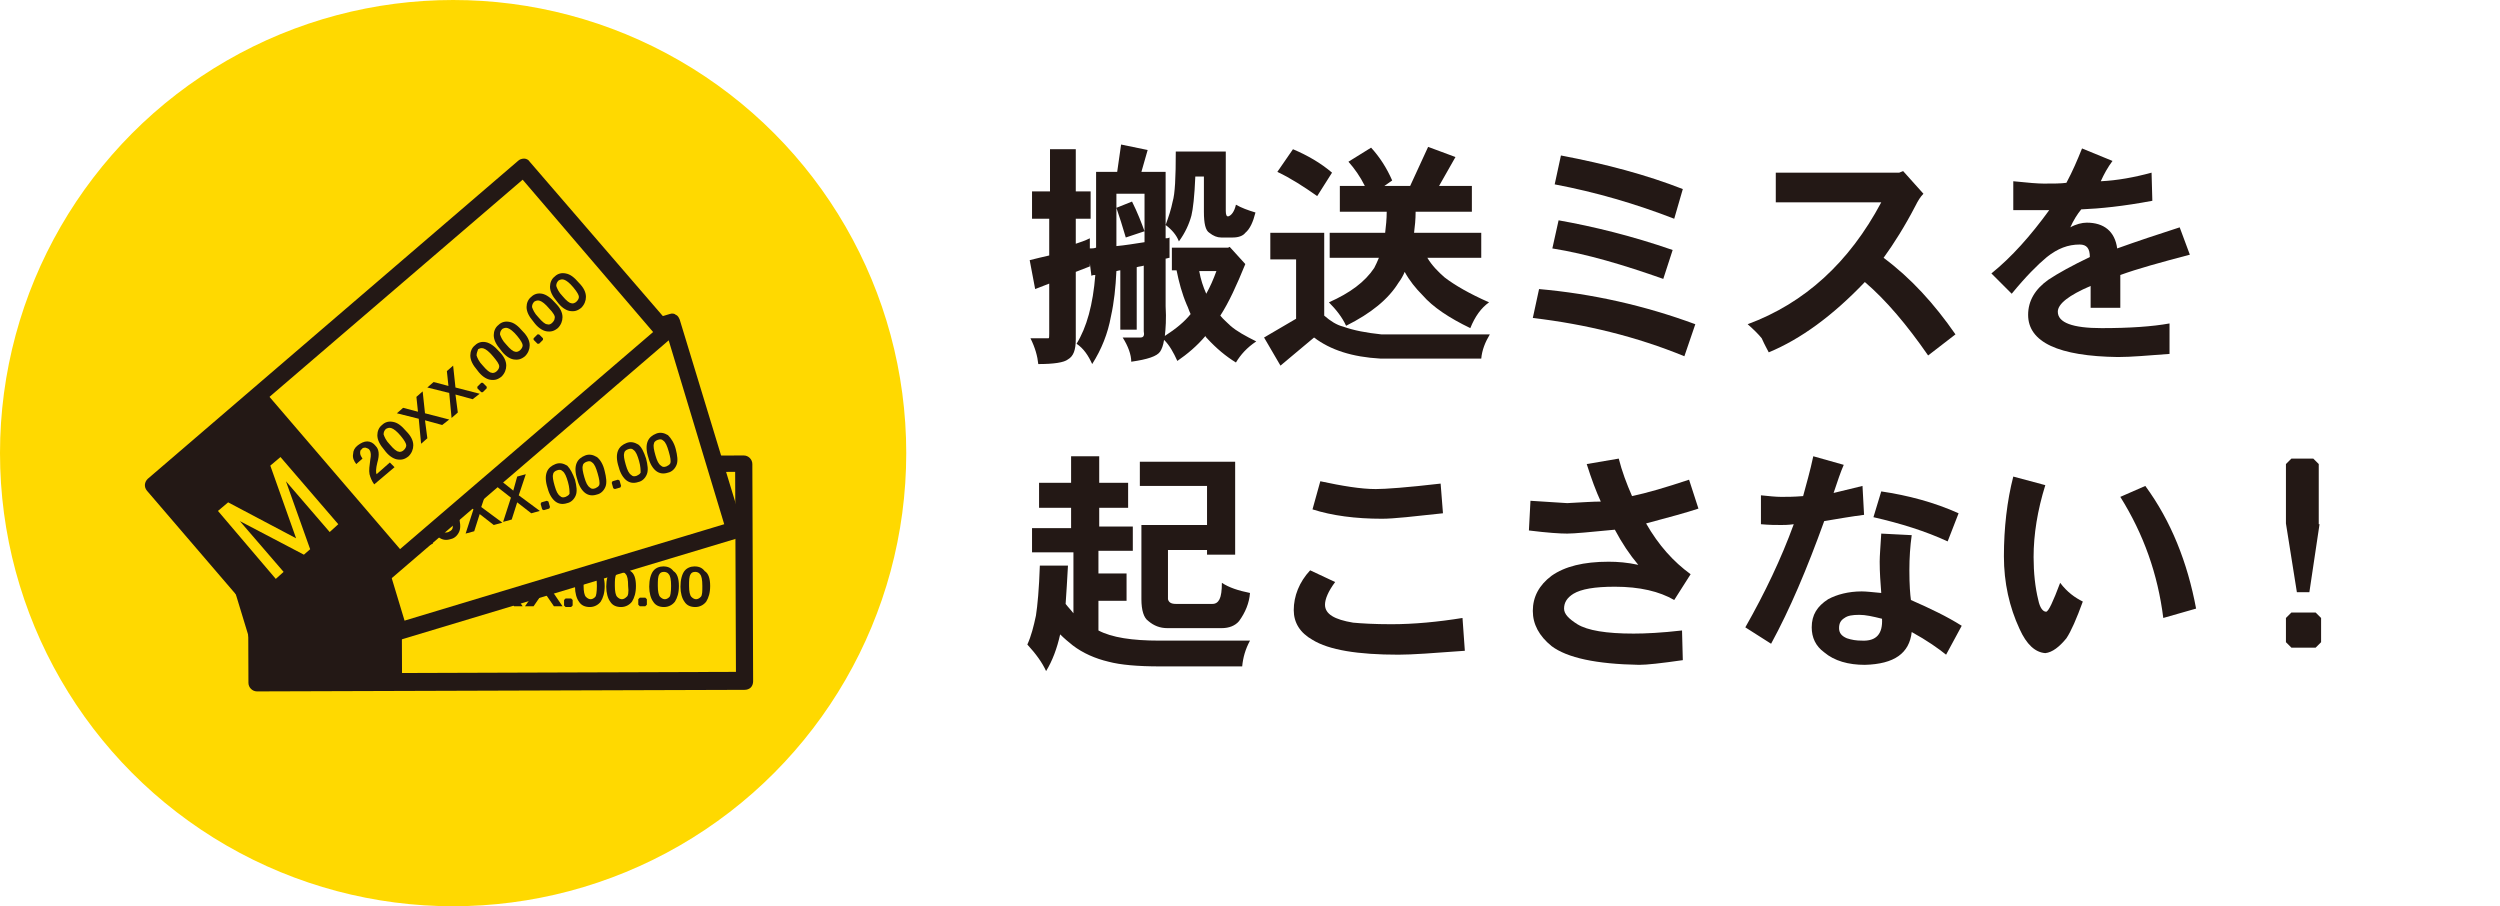<?xml version="1.0" encoding="utf-8"?>
<!-- Generator: Adobe Illustrator 25.0.1, SVG Export Plug-In . SVG Version: 6.00 Build 0)  -->
<svg version="1.1" id="レイヤー_1" xmlns="http://www.w3.org/2000/svg" xmlns:xlink="http://www.w3.org/1999/xlink" x="0px"
	 y="0px" width="320px" height="116px" viewBox="0 0 320 116" style="enable-background:new 0 0 320 116;" xml:space="preserve">
<style type="text/css">
	.st0{fill:#231815;}
	.st1{fill:#FFD900;}
</style>
<g>
	<g>
		<path class="st0" d="M132.2,24.5h2.2v-5.4h3.3v5.4h1.9V28h-1.9v3.2c0.6-0.2,1.2-0.4,1.8-0.7v1.3c0.3,0,0.5,0,0.8-0.1v-9.7h2.7
			l0.5-3.5l3.4,0.7l-0.8,2.8h3.1v8.5c0.2,0,0.3,0,0.5-0.1v2.6c-0.2,0-0.3,0.1-0.5,0.1v6.1c0.1,1.6,0,2.9-0.1,3.8
			c1.4-0.9,2.5-1.8,3.3-2.8c-0.2-0.4-0.3-0.8-0.5-1.2c-0.6-1.4-1-2.9-1.3-4.4H150v-2.9h7.2l0.2-0.1l2,2.2c-1.1,2.7-2.1,4.9-3.2,6.6
			c0.4,0.5,0.9,0.9,1.3,1.3c0.8,0.7,1.9,1.3,3.3,2c-1.2,0.8-2,1.7-2.6,2.7c-1.3-0.8-2.5-1.8-3.7-3.1c-0.1-0.1-0.2-0.2-0.2-0.3
			c-1.1,1.3-2.3,2.3-3.6,3.2c-0.5-1.1-1-2-1.7-2.7c-0.1,0.7-0.3,1.2-0.5,1.5c-0.4,0.6-1.6,1-3.7,1.3c0-0.9-0.4-2-1.1-3.1h2.3
			c0.4,0,0.5-0.3,0.4-0.8v-8.4c-0.3,0.1-0.6,0.1-0.9,0.2v8h-2.1v-7.6c-0.2,0-0.4,0.1-0.5,0.1c-0.1,2.1-0.3,4-0.7,5.8
			c-0.4,2.2-1.2,4.2-2.4,6.1c-0.5-1.1-1.1-2-2-2.6c1.3-2.1,2.1-5,2.4-8.8c-0.2,0-0.3,0-0.5,0.1l-0.2-1.6v0.4l-1.8,0.7v8.6
			c0,1.4-0.3,2.2-1,2.6c-0.5,0.4-1.8,0.6-3.8,0.6c-0.1-1-0.4-2.1-1-3.3h2.3c0.1,0,0.1-0.2,0.1-0.6v-6.4l-1.8,0.7l-0.7-3.7
			c0.8-0.2,1.6-0.4,2.5-0.6V28h-2.2V24.5z M142.9,31.5c1.1-0.1,2.3-0.3,3.6-0.5v-6.2h-3.6V31.5z M144.9,25.8
			c0.7,1.4,1.2,2.7,1.6,3.8l-2.4,0.8c-0.4-1.4-0.8-2.6-1.2-3.8L144.9,25.8z M150.5,19.4h6.4v7.6c0,0.5,0.1,0.7,0.3,0.7
			c0.4-0.1,0.8-0.6,1-1.5c0.7,0.4,1.5,0.7,2.5,1c-0.3,1.2-0.7,2.1-1.3,2.6c-0.3,0.4-0.9,0.6-1.6,0.6h-1.5c-0.5,0-1-0.2-1.5-0.6
			c-0.5-0.3-0.7-1.2-0.7-2.7v-4.5H153c-0.1,2.5-0.3,4.2-0.5,5c-0.3,1.1-0.8,2.2-1.6,3.3c-0.3-0.8-0.9-1.5-1.7-2.1
			c0.4-1.1,0.7-2,0.9-3C150.4,24.8,150.5,22.7,150.5,19.4z M153.5,34.7c0.2,1.1,0.5,2,0.9,2.9c0.5-0.9,0.9-1.8,1.3-2.9H153.5z"/>
		<path class="st0" d="M162.7,29.8h6.8v10.6c0.8,0.7,1.6,1.2,2.4,1.4c1.4,0.5,3,0.8,4.9,1h13.9c-0.6,1-1,2-1.1,3.1h-12.9
			c-3.6-0.2-6.4-1.1-8.5-2.7l-4.3,3.6l-2.1-3.6l4.1-2.4v-7.6h-3.3V29.8z M165.5,19.1c1.9,0.8,3.6,1.8,5,3l-1.9,3
			c-1.7-1.2-3.4-2.3-5.1-3.1L165.5,19.1z M175.5,18.9c1.1,1.2,2,2.6,2.7,4.2l-1,0.7h3.3l2.3-5l3.5,1.3l-2.1,3.7h4.2v3.3h-7.2
			c0,1-0.1,1.9-0.2,2.7h8.6V33h-6.9c0.6,1,1.4,1.8,2.2,2.5c1.3,1,3.2,2.1,5.7,3.2c-1,0.7-1.8,1.8-2.4,3.3c-2.7-1.3-4.8-2.7-6.1-4.2
			c-0.9-0.9-1.7-1.9-2.3-3c-0.2,0.5-0.5,1-0.8,1.4c-1.3,2.1-3.5,3.9-6.7,5.5c-0.5-1.1-1.3-2.1-2.2-3c2.7-1.2,4.6-2.6,5.8-4.4
			c0.2-0.4,0.4-0.8,0.6-1.3h-6.3v-3.2h7.1c0.1-0.8,0.2-1.8,0.2-2.7h-6v-3.3h3.2c-0.6-1.2-1.3-2.2-2.1-3.1L175.5,18.9z"/>
		<path class="st0" d="M217,41.5l-1.4,4.1c-6.1-2.5-12.6-4.1-19.4-4.9l0.8-3.7C203.8,37.6,210.5,39.1,217,41.5z M214.1,32l-1.2,3.7
			c-5.1-1.8-9.8-3.2-14.2-3.9l0.8-3.6C204,29,208.9,30.2,214.1,32z M215.4,24.2l-1.1,3.8c-4.9-1.9-10-3.4-15.3-4.4l0.8-3.7
			C205.6,21,210.8,22.4,215.4,24.2z"/>
		<path class="st0" d="M250.3,42.8l-3.5,2.7c-2.7-3.9-5.4-7.1-8.1-9.4c-4.1,4.3-8.2,7.3-12.3,9c-0.2-0.4-0.5-0.9-0.9-1.8
			c-0.4-0.5-1-1.1-1.8-1.8c7.3-2.7,13-7.9,17.1-15.6h-13.5v-3.8h15.8l0.5-0.2l2.6,2.9c-0.4,0.4-0.7,0.9-1,1.5
			c-1.4,2.7-2.8,4.9-4.1,6.7C244.6,35.6,247.6,38.9,250.3,42.8z"/>
		<path class="st0" d="M280.3,32.6c-3.8,1-6.7,1.8-8.9,2.6v4.2h-3.8v-2.8c-2.8,1.2-4.2,2.3-4.2,3.3c0,1.4,1.9,2.1,5.6,2.1
			c3.6,0,6.5-0.2,8.7-0.6v3.9c-2.7,0.2-4.9,0.4-6.6,0.4c-7.6-0.1-11.5-1.9-11.5-5.4c0-1.8,0.9-3.3,2.6-4.5c1.2-0.8,3-1.8,5.3-2.9
			c0-1.1-0.4-1.6-1.3-1.6c-1.5,0-2.8,0.5-4.2,1.6c-1.2,1-2.7,2.5-4.5,4.7l-2.6-2.6c2.6-2.1,5-4.8,7.4-8.1h-4.6v-3.7
			c1.9,0.2,3.2,0.3,3.9,0.3c1.2,0,2.2,0,2.9-0.1c0.8-1.5,1.4-2.9,2-4.4l3.9,1.6c-0.6,0.8-1.1,1.7-1.5,2.6c2.1-0.1,4.3-0.5,6.5-1.1
			l0.1,3.6c-3.7,0.7-6.7,1-9.1,1.1c-0.5,0.6-1,1.4-1.4,2.3c0.7-0.4,1.5-0.6,2.1-0.6c2.2,0,3.6,1.1,3.9,3.3c2.5-0.9,5.2-1.8,8-2.7
			L280.3,32.6z"/>
		<path class="st0" d="M133,61.8h4.1v-3.4h3.6v3.4h3.7V65h-3.7v2.4h4.3v3.1h-4.4v2.9h3.6v3.5h-3.6v3.8c1.7,0.9,4.3,1.3,7.8,1.3H160
			c-0.6,1.1-0.9,2.2-1,3.3h-10.5c-2.9,0-5.1-0.2-6.6-0.6c-1.7-0.4-3.3-1.1-4.6-2.1c-0.5-0.4-1.1-0.9-1.6-1.4c-0.4,1.8-1,3.4-1.8,4.7
			c-0.5-1.1-1.3-2.2-2.4-3.4c0.5-1.1,0.8-2.3,1.1-3.7c0.2-1.3,0.4-3.4,0.5-6.4h3.6c-0.1,1.8-0.2,3.5-0.3,4.9c0.3,0.4,0.7,0.8,1,1.2
			v-7.8h-5.3v-3.1h5V65H133V61.8z M145.9,59.1h12.2V71h-3.6v-0.6h-5v6.3c0.1,0.4,0.4,0.6,1,0.6h4.7c0.4,0,0.7-0.2,0.9-0.6
			c0.2-0.4,0.3-1.1,0.3-2.1c0.9,0.6,2.1,1,3.6,1.3c-0.1,1.3-0.6,2.5-1.4,3.6c-0.5,0.6-1.3,0.9-2.2,0.9h-7c-0.9,0-1.7-0.3-2.4-0.9
			c-0.6-0.4-0.9-1.4-0.9-2.8v-9.5h8.4v-5h-8.6V59.1z"/>
		<path class="st0" d="M187.5,83.3c-4,0.3-6.8,0.5-8.5,0.5c-5.2,0-8.9-0.6-11-1.9c-1.6-0.9-2.4-2.2-2.4-3.8c0-1.8,0.7-3.6,2.1-5.1
			l3.2,1.5c-0.9,1.2-1.3,2.2-1.3,2.9c0,1.2,1.2,1.9,3.6,2.3c1.1,0.1,2.7,0.2,4.9,0.2c2.9,0,6-0.3,9.1-0.8L187.5,83.3z M184.7,65.7
			c-3.7,0.4-6.3,0.7-7.8,0.7c-3.4,0-6.4-0.4-8.9-1.2l1-3.6c2.8,0.6,5.2,1,7.1,1c1.2,0,4-0.2,8.3-0.7L184.7,65.7z"/>
		<path class="st0" d="M217.4,65.1c-1.5,0.5-3.7,1.1-6.7,1.9c1.6,2.8,3.5,4.9,5.7,6.5l-2.1,3.3c-1.9-1.1-4.4-1.7-7.6-1.7
			c-2.6,0-4.3,0.3-5.3,0.9c-0.8,0.5-1.2,1.1-1.2,1.9c0,0.7,0.6,1.3,1.7,2c1.3,0.8,3.7,1.2,7.2,1.2c1.5,0,3.6-0.1,6.2-0.4l0.1,3.8
			c-2.8,0.4-4.6,0.6-5.6,0.6c-5.5-0.1-9.2-0.9-11.2-2.4c-1.6-1.3-2.4-2.8-2.4-4.5c0-1.8,0.8-3.3,2.4-4.5c1.7-1.2,4.1-1.8,7.3-1.8
			c1.2,0,2.4,0.1,3.8,0.4c-1.1-1.3-2.1-2.8-3-4.5c-3.1,0.3-5.2,0.5-6.1,0.5c-0.9,0-2.5-0.1-4.9-0.4l0.2-3.8c1.4,0.1,3,0.2,4.7,0.3
			c1.9-0.1,3.3-0.2,4.3-0.2c-0.6-1.3-1.2-2.9-1.8-4.8l4.1-0.7c0.4,1.6,1,3.2,1.7,4.8c1.9-0.4,4.3-1.1,7.3-2.1L217.4,65.1z"/>
		<path class="st0" d="M238.6,65.9c-1.6,0.2-3.3,0.5-5.1,0.8c-2.2,6.1-4.4,11.3-6.8,15.7l-3.3-2.1c2.5-4.4,4.6-8.8,6.2-13.2
			c-0.7,0.1-1.3,0.1-1.6,0.1c-0.7,0-1.5,0-2.6-0.1v-3.7c1,0.1,1.9,0.2,2.6,0.2c0.7,0,1.6,0,2.8-0.1c0.4-1.5,0.9-3.2,1.3-5.1l3.9,1.1
			c-0.4,0.9-0.8,2.1-1.3,3.6c1.6-0.4,2.9-0.7,3.7-0.9L238.6,65.9z M251.1,80.1l-2,3.7c-1-0.8-2.4-1.8-4.4-2.9
			c-0.3,2.7-2.2,4.1-6,4.2c-2.1,0-3.9-0.5-5.2-1.6c-1.1-0.8-1.6-1.9-1.6-3.2c0-1.6,0.7-2.7,2.1-3.6c1.1-0.6,2.6-1,4.3-1
			c0.6,0,1.4,0.1,2.5,0.2c-0.1-1.3-0.2-2.6-0.2-4c0-0.8,0.1-1.9,0.2-3.6l3.9,0.2c-0.2,1.4-0.3,2.9-0.3,4.5c0,1.9,0.1,3.1,0.2,3.8
			C247.1,77.9,249.2,78.9,251.1,80.1z M240.9,79.2c-1.2-0.3-2.1-0.5-2.9-0.5c-0.9,0-1.5,0.1-1.9,0.4c-0.5,0.3-0.7,0.7-0.7,1.3
			c0,0.6,0.3,1,1,1.3c0.6,0.2,1.2,0.3,1.9,0.3C240.2,82.1,241,81.1,240.9,79.2z M250.7,65.7l-1.4,3.6c-2.8-1.3-6-2.3-9.5-3.1l1-3.3
			C244.2,63.4,247.6,64.3,250.7,65.7z"/>
		<path class="st0" d="M266.6,77c-0.8,2.2-1.5,3.8-2.1,4.7c-0.9,1.1-1.8,1.8-2.7,1.9c-1.3-0.1-2.4-1.1-3.3-3.1c-1.3-2.8-2-5.9-2-9.3
			c0-3.6,0.4-7.1,1.2-10.2l4.1,1.1c-1,3.2-1.5,6.3-1.5,9.2c0,2,0.2,3.9,0.6,5.5c0.2,1,0.6,1.5,1,1.5c0.3,0,0.9-1.3,1.8-3.7
			C264.6,75.8,265.6,76.5,266.6,77z M281.1,77.9l-4.2,1.2c-0.7-5.6-2.5-10.7-5.5-15.5l3.2-1.4C277.9,66.7,280,72,281.1,77.9z"/>
		<path class="st0" d="M297.1,82.2l-0.7,0.7h-3.1l-0.7-0.7v-3.1l0.7-0.7h3.1l0.7,0.7V82.2z M296.9,67.1l-1.3,8.7H294l-1.4-8.8v-7.6
			l0.7-0.7h2.8l0.7,0.7V67.1z"/>
	</g>
</g>
<circle class="st1" cx="58" cy="58" r="58"/>
<g>
	<g>
		<g>
			
				<rect x="50.1" y="42.1" transform="matrix(-3.672940e-03 -1 1 -3.672940e-03 -9.075 137.64)" class="st1" width="27.8" height="62.4"/>
			<path class="st0" d="M32.9,88.5c-0.6,0-1.1-0.5-1.1-1.1l-0.1-27.8c0-0.3,0.1-0.6,0.3-0.8c0.2-0.2,0.5-0.3,0.8-0.3l62.4-0.2
				c0,0,0,0,0,0c0.6,0,1.1,0.5,1.1,1.1l0.1,27.8c0,0.3-0.1,0.6-0.3,0.8c-0.2,0.2-0.5,0.3-0.8,0.3L32.9,88.5
				C32.9,88.5,32.9,88.5,32.9,88.5z M33.9,60.6l0.1,25.6L94.2,86l-0.1-25.6L33.9,60.6z"/>
		</g>
		
			<rect x="28.2" y="64.1" transform="matrix(-3.672940e-03 -1 1 -3.672940e-03 -31.134 115.823)" class="st0" width="27.8" height="18.6"/>
		<g>
			<path class="st1" d="M47.4,78.6l-1.5,0l0-8.6l-3.2,8.6l-1.1,0L38.1,70l0,8.6l-1.3,0l0-11.4l1.8,0l3.6,9.2l3.5-9.2l1.8,0
				L47.4,78.6z"/>
		</g>
		<g>
			<path class="st0" d="M57.6,77.6l-3.4,0c0-0.5,0.2-1,0.4-1.4c0.2-0.4,0.7-0.8,1.3-1.3c0.4-0.3,0.6-0.7,0.7-1
				c0-0.2-0.1-0.4-0.2-0.5c-0.1-0.1-0.3-0.2-0.5-0.2c-0.2,0-0.4,0.1-0.5,0.2c-0.1,0.1-0.2,0.4-0.2,0.7l-1,0c0-0.5,0.2-0.9,0.5-1.2
				c0.3-0.3,0.7-0.4,1.2-0.5c0.5,0,0.9,0.1,1.2,0.4s0.4,0.6,0.4,1.1c0,0.6-0.4,1.2-1.2,1.7c-0.7,0.5-1,0.8-1.1,1.1l2.3,0L57.6,77.6z
				"/>
			<path class="st0" d="M61.8,75.1c0,0.9-0.2,1.5-0.5,2c-0.3,0.4-0.8,0.7-1.4,0.7c-0.6,0-1.1-0.2-1.4-0.7c-0.3-0.4-0.5-1.1-0.5-1.9
				c0-0.9,0.2-1.6,0.5-2c0.3-0.4,0.8-0.6,1.3-0.6c0.6,0,1,0.2,1.3,0.6C61.6,73.5,61.8,74.2,61.8,75.1z M60.8,75.1
				c0-0.8-0.1-1.3-0.3-1.5c-0.1-0.2-0.4-0.3-0.6-0.3c-0.3,0-0.5,0.1-0.6,0.3c-0.2,0.3-0.2,0.8-0.2,1.5c0,0.7,0.1,1.2,0.3,1.4
				c0.2,0.2,0.4,0.3,0.6,0.3c0.2,0,0.4-0.1,0.6-0.3C60.7,76.3,60.8,75.9,60.8,75.1z"/>
			<path class="st0" d="M66.9,77.6l-1.1,0l-1.3-1.9l-1.3,1.9l-1.1,0l1.9-2.7l-1.7-2.4l1.1,0l1.1,1.6l1-1.6l1.1,0L65,74.9L66.9,77.6z
				"/>
			<path class="st0" d="M72,77.6l-1.1,0l-1.3-1.9l-1.3,1.9l-1.1,0l1.9-2.7l-1.7-2.4l1.1,0l1.1,1.6l1-1.6l1.1,0l-1.6,2.3L72,77.6z"/>
			<path class="st0" d="M73.3,77.5l-0.2,0.2l-0.7,0l-0.2-0.2l0-0.7l0.2-0.2l0.7,0l0.2,0.2L73.3,77.5z"/>
			<path class="st0" d="M77.4,75c0,0.9-0.2,1.5-0.5,2c-0.3,0.4-0.8,0.7-1.4,0.7c-0.6,0-1.1-0.2-1.4-0.7c-0.3-0.4-0.5-1.1-0.5-1.9
				c0-0.9,0.2-1.6,0.5-2c0.3-0.4,0.8-0.6,1.3-0.6c0.6,0,1,0.2,1.3,0.6C77.2,73.5,77.4,74.1,77.4,75z M76.4,75c0-0.8-0.1-1.3-0.3-1.5
				c-0.1-0.2-0.4-0.3-0.6-0.3c-0.3,0-0.5,0.1-0.6,0.3c-0.2,0.3-0.2,0.8-0.2,1.5c0,0.7,0.1,1.2,0.3,1.4c0.2,0.2,0.4,0.3,0.6,0.3
				c0.2,0,0.4-0.1,0.6-0.3C76.3,76.3,76.4,75.8,76.4,75z"/>
			<path class="st0" d="M81.4,75c0,0.9-0.2,1.5-0.5,2c-0.3,0.4-0.8,0.7-1.4,0.7c-0.6,0-1.1-0.2-1.4-0.7c-0.3-0.4-0.5-1.1-0.5-1.9
				c0-0.9,0.2-1.6,0.5-2c0.3-0.4,0.8-0.6,1.3-0.6c0.6,0,1,0.2,1.3,0.6C81.2,73.4,81.4,74.1,81.4,75z M80.4,75c0-0.8-0.1-1.3-0.3-1.5
				c-0.1-0.2-0.4-0.3-0.6-0.3c-0.3,0-0.5,0.1-0.6,0.3c-0.2,0.3-0.2,0.8-0.2,1.5c0,0.7,0.1,1.2,0.3,1.4c0.2,0.2,0.4,0.3,0.6,0.3
				c0.2,0,0.4-0.1,0.6-0.3C80.4,76.3,80.5,75.8,80.4,75z"/>
			<path class="st0" d="M82.8,77.4l-0.2,0.2l-0.7,0l-0.2-0.2l0-0.7l0.2-0.2l0.7,0l0.2,0.2L82.8,77.4z"/>
			<path class="st0" d="M86.9,75c0,0.9-0.2,1.5-0.5,2c-0.3,0.4-0.8,0.7-1.4,0.7c-0.6,0-1.1-0.2-1.4-0.7c-0.3-0.4-0.5-1.1-0.5-1.9
				c0-0.9,0.2-1.6,0.5-2c0.3-0.4,0.8-0.6,1.3-0.6c0.6,0,1,0.2,1.3,0.6C86.7,73.4,86.9,74.1,86.9,75z M85.9,75c0-0.8-0.1-1.3-0.3-1.5
				c-0.1-0.2-0.4-0.3-0.6-0.3c-0.3,0-0.5,0.1-0.6,0.3c-0.2,0.3-0.2,0.8-0.2,1.5c0,0.7,0.1,1.2,0.3,1.4c0.2,0.2,0.4,0.3,0.6,0.3
				c0.2,0,0.4-0.1,0.6-0.3C85.8,76.3,85.9,75.8,85.9,75z"/>
			<path class="st0" d="M90.9,75c0,0.9-0.2,1.5-0.5,2c-0.3,0.4-0.8,0.7-1.4,0.7c-0.6,0-1.1-0.2-1.4-0.7c-0.3-0.4-0.5-1.1-0.5-1.9
				c0-0.9,0.2-1.6,0.5-2c0.3-0.4,0.8-0.6,1.3-0.6c0.6,0,1,0.2,1.3,0.6C90.7,73.4,90.9,74.1,90.9,75z M89.9,75c0-0.8-0.1-1.3-0.3-1.5
				c-0.1-0.2-0.4-0.3-0.6-0.3c-0.3,0-0.5,0.1-0.6,0.3c-0.2,0.3-0.2,0.8-0.2,1.5c0,0.7,0.1,1.2,0.3,1.4c0.2,0.2,0.4,0.3,0.6,0.3
				c0.2,0,0.4-0.1,0.6-0.3C89.9,76.2,89.9,75.7,89.9,75z"/>
		</g>
	</g>
	<g>
		<g>
			
				<rect x="46.2" y="32.3" transform="matrix(-0.289 -0.957 0.957 -0.289 16.73 139.533)" class="st1" width="27.8" height="62.4"/>
			<path class="st0" d="M34.3,87c-0.2,0-0.4,0-0.5-0.1c-0.3-0.1-0.4-0.4-0.5-0.6l-8.1-26.6c-0.2-0.6,0.2-1.2,0.7-1.4l59.8-18.1
				c0.3-0.1,0.6-0.1,0.8,0.1c0.3,0.1,0.4,0.4,0.5,0.6l8.1,26.6c0.2,0.6-0.2,1.2-0.7,1.4L34.6,86.9C34.5,87,34.4,87,34.3,87z
				 M27.6,60L35,84.5l57.7-17.4l-7.4-24.5L27.6,60z"/>
		</g>
		
			<rect x="25.3" y="60.6" transform="matrix(-0.289 -0.957 0.957 -0.289 -16.367 127.645)" class="st0" width="27.8" height="18.6"/>
		<g>
			<path class="st1" d="M45.9,73.4l-1.4,0.4L42,65.6l-0.6,9.2l-1.1,0.3l-5.8-7.2l2.5,8.2l-1.3,0.4l-3.3-10.9L34,65l6.1,7.8l0.8-9.8
				l1.7-0.5L45.9,73.4z"/>
		</g>
		<g>
			<path class="st0" d="M55.4,69.6l-3.2,1c-0.1-0.5-0.1-1,0-1.4c0.1-0.5,0.4-1,0.9-1.7c0.3-0.4,0.4-0.8,0.3-1.1
				c-0.1-0.2-0.2-0.3-0.3-0.4c-0.2-0.1-0.4-0.1-0.6,0c-0.2,0.1-0.3,0.2-0.4,0.4c-0.1,0.2-0.1,0.4,0,0.7l-1,0.3
				c-0.1-0.5-0.1-0.9,0.1-1.3c0.2-0.4,0.5-0.6,1-0.8c0.5-0.1,0.9-0.1,1.3,0c0.4,0.2,0.6,0.5,0.8,0.9c0.2,0.6,0,1.2-0.6,2
				c-0.5,0.6-0.7,1.1-0.7,1.3l2.2-0.7L55.4,69.6z"/>
			<path class="st0" d="M58.7,66c0.2,0.8,0.3,1.5,0.1,2c-0.2,0.5-0.6,0.9-1.1,1c-0.6,0.2-1.1,0.1-1.5-0.2c-0.4-0.3-0.8-0.9-1-1.7
				c-0.3-0.9-0.3-1.6-0.1-2.1c0.2-0.5,0.6-0.8,1.1-1c0.5-0.2,1-0.1,1.5,0.2C58,64.5,58.4,65.1,58.7,66z M57.7,66.2
				c-0.2-0.7-0.4-1.2-0.7-1.4c-0.2-0.2-0.4-0.2-0.7-0.1c-0.3,0.1-0.5,0.3-0.5,0.5c-0.1,0.3,0,0.8,0.2,1.5c0.2,0.7,0.4,1.1,0.7,1.3
				c0.2,0.2,0.4,0.2,0.7,0.1c0.2-0.1,0.4-0.2,0.5-0.4C58,67.5,58,67,57.7,66.2z"/>
			<path class="st0" d="M64.3,66.9l-1.1,0.3l-1.8-1.4l-0.7,2.2l-1.1,0.3l1-3.1l-2.3-1.8l1.1-0.3l1.5,1.2l0.5-1.8l1.1-0.3l-0.9,2.7
				L64.3,66.9z"/>
			<path class="st0" d="M69.1,65.4l-1.1,0.3l-1.8-1.4l-0.7,2.2l-1.1,0.3l1-3.1l-2.3-1.8l1.1-0.3l1.5,1.2l0.5-1.8l1.1-0.3l-0.9,2.7
				L69.1,65.4z"/>
			<path class="st0" d="M70.4,64.9l-0.1,0.2l-0.7,0.2l-0.2-0.1l-0.2-0.7l0.1-0.2l0.7-0.2l0.2,0.1L70.4,64.9z"/>
			<path class="st0" d="M73.6,61.4c0.2,0.8,0.3,1.5,0.1,2c-0.2,0.5-0.6,0.9-1.1,1c-0.6,0.2-1.1,0.1-1.5-0.2c-0.4-0.3-0.8-0.9-1-1.7
				c-0.3-0.9-0.3-1.6-0.1-2.1c0.2-0.5,0.6-0.8,1.1-1c0.5-0.2,1-0.1,1.5,0.2C73,60,73.3,60.6,73.6,61.4z M72.7,61.7
				c-0.2-0.7-0.4-1.2-0.7-1.4c-0.2-0.2-0.4-0.2-0.7-0.1c-0.3,0.1-0.5,0.3-0.5,0.5c-0.1,0.3,0,0.8,0.2,1.5c0.2,0.7,0.4,1.1,0.7,1.3
				c0.2,0.2,0.4,0.2,0.7,0.1c0.2-0.1,0.4-0.2,0.5-0.4C72.9,62.9,72.9,62.4,72.7,61.7z"/>
			<path class="st0" d="M77.4,60.3c0.2,0.8,0.3,1.5,0.1,2c-0.2,0.5-0.6,0.9-1.1,1c-0.6,0.2-1.1,0.1-1.5-0.2c-0.4-0.3-0.8-0.9-1-1.7
				c-0.3-0.9-0.3-1.6-0.1-2.1c0.2-0.5,0.6-0.8,1.1-1c0.5-0.2,1-0.1,1.5,0.2C76.8,58.8,77.2,59.4,77.4,60.3z M76.5,60.6
				c-0.2-0.7-0.4-1.2-0.7-1.4c-0.2-0.2-0.4-0.2-0.7-0.1c-0.3,0.1-0.5,0.3-0.5,0.5c-0.1,0.3,0,0.8,0.2,1.5c0.2,0.7,0.4,1.1,0.7,1.3
				c0.2,0.2,0.4,0.2,0.7,0.1c0.2-0.1,0.4-0.2,0.5-0.4C76.8,61.8,76.7,61.3,76.5,60.6z"/>
			<path class="st0" d="M79.5,62.2l-0.1,0.2l-0.7,0.2l-0.2-0.1l-0.2-0.7l0.1-0.2l0.7-0.2l0.2,0.1L79.5,62.2z"/>
			<path class="st0" d="M82.7,58.7c0.2,0.8,0.3,1.5,0.1,2c-0.2,0.5-0.6,0.9-1.1,1c-0.6,0.2-1.1,0.1-1.5-0.2c-0.4-0.3-0.8-0.9-1-1.7
				c-0.3-0.9-0.3-1.6-0.1-2.1c0.2-0.5,0.6-0.8,1.1-1c0.5-0.2,1-0.1,1.5,0.2C82.1,57.2,82.4,57.8,82.7,58.7z M81.8,59
				c-0.2-0.7-0.4-1.2-0.7-1.4c-0.2-0.2-0.4-0.2-0.7-0.1c-0.3,0.1-0.5,0.3-0.5,0.5c-0.1,0.3,0,0.8,0.2,1.5c0.2,0.7,0.4,1.1,0.7,1.3
				c0.2,0.2,0.4,0.2,0.7,0.1c0.2-0.1,0.4-0.2,0.5-0.4C82,60.2,82,59.7,81.8,59z"/>
			<path class="st0" d="M86.5,57.5c0.2,0.8,0.3,1.5,0.1,2c-0.2,0.5-0.6,0.9-1.1,1c-0.6,0.2-1.1,0.1-1.5-0.2c-0.4-0.3-0.8-0.9-1-1.7
				c-0.3-0.9-0.3-1.6-0.1-2.1c0.2-0.5,0.6-0.8,1.1-1c0.5-0.2,1-0.1,1.5,0.2C85.9,56.1,86.3,56.7,86.5,57.5z M85.6,57.8
				c-0.2-0.7-0.4-1.2-0.7-1.4c-0.2-0.2-0.4-0.2-0.7-0.1c-0.3,0.1-0.5,0.3-0.5,0.5c-0.1,0.3,0,0.8,0.2,1.5c0.2,0.7,0.4,1.1,0.7,1.3
				c0.2,0.2,0.4,0.2,0.7,0.1c0.2-0.1,0.4-0.2,0.5-0.4C85.9,59,85.8,58.5,85.6,57.8z"/>
		</g>
	</g>
	<g>
		<g>
			
				<rect x="38.5" y="21.1" transform="matrix(-0.651 -0.759 0.759 -0.651 46.787 126.162)" class="st1" width="27.8" height="62.4"/>
			<path class="st0" d="M37.7,84.3C37.7,84.3,37.7,84.3,37.7,84.3c-0.4,0-0.6-0.2-0.8-0.4L18.8,62.8c-0.4-0.5-0.3-1.1,0.1-1.5
				l47.4-40.7c0.2-0.2,0.5-0.3,0.8-0.3c0.3,0,0.6,0.2,0.7,0.4L86,41.8c0.4,0.5,0.3,1.1-0.1,1.5L38.5,84C38.3,84.2,38,84.3,37.7,84.3
				z M21.2,62.2l16.7,19.5l45.7-39.2L66.9,23L21.2,62.2z"/>
		</g>
		
			<rect x="21.9" y="57.3" transform="matrix(-0.651 -0.759 0.759 -0.651 8.523 137.095)" class="st0" width="27.8" height="18.6"/>
		<g>
			<path class="st1" d="M43.3,67.1l-1.1,1l-5.6-6.5l3.1,8.7l-0.8,0.7l-8.2-4.3l5.6,6.5l-1,0.9l-7.4-8.7l1.3-1.1l8.7,4.6l-3.3-9.3
				l1.3-1.1L43.3,67.1z"/>
		</g>
		<g>
			<path class="st0" d="M50.5,59.8L47.9,62c-0.3-0.4-0.5-0.9-0.6-1.3c-0.1-0.5,0-1.1,0.1-1.9c0.1-0.5,0.1-0.9-0.1-1.2
				c-0.1-0.2-0.3-0.2-0.5-0.3c-0.2,0-0.4,0-0.5,0.2c-0.2,0.1-0.2,0.3-0.2,0.5c0,0.2,0.1,0.4,0.3,0.7l-0.8,0.7
				c-0.3-0.4-0.5-0.8-0.4-1.3c0-0.4,0.2-0.8,0.6-1.1c0.4-0.3,0.8-0.5,1.2-0.5c0.4,0,0.8,0.2,1.1,0.6c0.4,0.4,0.5,1.1,0.2,2.1
				c-0.2,0.8-0.2,1.3-0.1,1.5l1.7-1.5L50.5,59.8z"/>
			<path class="st0" d="M52,55.2c0.6,0.6,0.9,1.2,0.9,1.8c0,0.5-0.2,1-0.6,1.4c-0.5,0.4-0.9,0.5-1.5,0.4c-0.5-0.1-1.1-0.5-1.6-1.2
				c-0.6-0.7-0.9-1.3-0.9-1.9c0-0.5,0.2-1,0.6-1.3c0.4-0.4,0.9-0.5,1.4-0.4C50.9,54.1,51.4,54.5,52,55.2z M51.3,55.8
				c-0.5-0.6-0.9-0.9-1.2-1c-0.3-0.1-0.5,0-0.7,0.1c-0.2,0.2-0.3,0.4-0.3,0.7c0.1,0.3,0.3,0.8,0.8,1.3c0.5,0.6,0.9,0.9,1.1,0.9
				c0.2,0.1,0.5,0,0.7-0.2c0.2-0.2,0.3-0.4,0.3-0.6C52,56.8,51.8,56.4,51.3,55.8z"/>
			<path class="st0" d="M57.5,53.7l-0.9,0.7l-2.2-0.6l0.3,2.3l-0.8,0.7l-0.3-3.2l-2.8-0.7l0.8-0.7l1.9,0.5l-0.2-1.9l0.8-0.7l0.3,2.8
				L57.5,53.7z"/>
			<path class="st0" d="M61.4,50.4l-0.9,0.7l-2.2-0.6l0.3,2.3l-0.8,0.7l-0.3-3.2l-2.8-0.7l0.8-0.7l1.9,0.5l-0.2-1.9l0.8-0.7l0.3,2.8
				L61.4,50.4z"/>
			<path class="st0" d="M62.3,49.5l0,0.2l-0.5,0.5l-0.2,0l-0.5-0.5l0-0.2l0.5-0.5l0.2,0L62.3,49.5z"/>
			<path class="st0" d="M63.9,45c0.6,0.6,0.9,1.2,0.9,1.8c0,0.5-0.2,1-0.6,1.4c-0.5,0.4-0.9,0.5-1.5,0.4c-0.5-0.1-1.1-0.5-1.6-1.2
				c-0.6-0.7-0.9-1.3-0.9-1.9c0-0.5,0.2-1,0.6-1.3c0.4-0.4,0.9-0.5,1.4-0.4C62.7,43.9,63.3,44.3,63.9,45z M63.1,45.6
				c-0.5-0.6-0.9-0.9-1.2-1c-0.3-0.1-0.5,0-0.7,0.1C61.1,45,61,45.2,61,45.5c0.1,0.3,0.3,0.8,0.8,1.3c0.5,0.6,0.9,0.9,1.1,0.9
				c0.2,0.1,0.5,0,0.7-0.2c0.2-0.2,0.3-0.4,0.3-0.6C63.9,46.6,63.6,46.2,63.1,45.6z"/>
			<path class="st0" d="M66.9,42.4c0.6,0.6,0.9,1.2,0.9,1.8c0,0.5-0.2,1-0.6,1.4c-0.5,0.4-0.9,0.5-1.5,0.4c-0.5-0.1-1.1-0.5-1.6-1.2
				c-0.6-0.7-0.9-1.3-0.9-1.9c0-0.5,0.2-1,0.6-1.3c0.4-0.4,0.9-0.5,1.4-0.4C65.8,41.3,66.3,41.7,66.9,42.4z M66.2,43
				c-0.5-0.6-0.9-0.9-1.2-1c-0.3-0.1-0.5,0-0.7,0.1c-0.2,0.2-0.3,0.4-0.3,0.7c0.1,0.3,0.3,0.8,0.8,1.3c0.5,0.6,0.9,0.9,1.1,0.9
				c0.2,0.1,0.5,0,0.7-0.2c0.2-0.2,0.3-0.4,0.3-0.6C66.9,44,66.7,43.6,66.2,43z"/>
			<path class="st0" d="M69.5,43.3l0,0.2L69,44l-0.2,0l-0.5-0.5l0-0.2l0.5-0.5l0.2,0L69.5,43.3z"/>
			<path class="st0" d="M71.1,38.8c0.6,0.6,0.9,1.2,0.9,1.8c0,0.5-0.2,1-0.6,1.4c-0.5,0.4-0.9,0.5-1.5,0.4c-0.5-0.1-1.1-0.5-1.6-1.2
				c-0.6-0.7-0.9-1.3-0.9-1.9c0-0.5,0.2-1,0.6-1.3c0.4-0.4,0.9-0.5,1.4-0.4C69.9,37.7,70.5,38.1,71.1,38.8z M70.3,39.5
				c-0.5-0.6-0.9-0.9-1.2-1c-0.3-0.1-0.5,0-0.7,0.1c-0.2,0.2-0.3,0.4-0.3,0.7c0.1,0.3,0.3,0.8,0.8,1.3c0.5,0.6,0.9,0.9,1.1,0.9
				c0.3,0.1,0.5,0,0.7-0.2c0.2-0.2,0.3-0.4,0.3-0.6C71.1,40.5,70.8,40,70.3,39.5z"/>
			<path class="st0" d="M74.1,36.2c0.6,0.6,0.9,1.2,0.9,1.8c0,0.5-0.2,1-0.6,1.4c-0.5,0.4-0.9,0.5-1.5,0.4c-0.5-0.1-1.1-0.5-1.6-1.2
				c-0.6-0.7-0.9-1.3-0.9-1.9c0-0.5,0.2-1,0.6-1.3c0.4-0.4,0.9-0.5,1.4-0.4C73,35.1,73.5,35.5,74.1,36.2z M73.4,36.8
				c-0.5-0.6-0.9-0.9-1.2-1c-0.3-0.1-0.5,0-0.7,0.1c-0.2,0.2-0.3,0.4-0.3,0.7c0.1,0.3,0.3,0.8,0.8,1.3c0.5,0.6,0.9,0.9,1.1,0.9
				c0.2,0.1,0.5,0,0.7-0.2c0.2-0.2,0.3-0.4,0.3-0.6C74.1,37.8,73.9,37.4,73.4,36.8z"/>
		</g>
	</g>
</g>
</svg>
